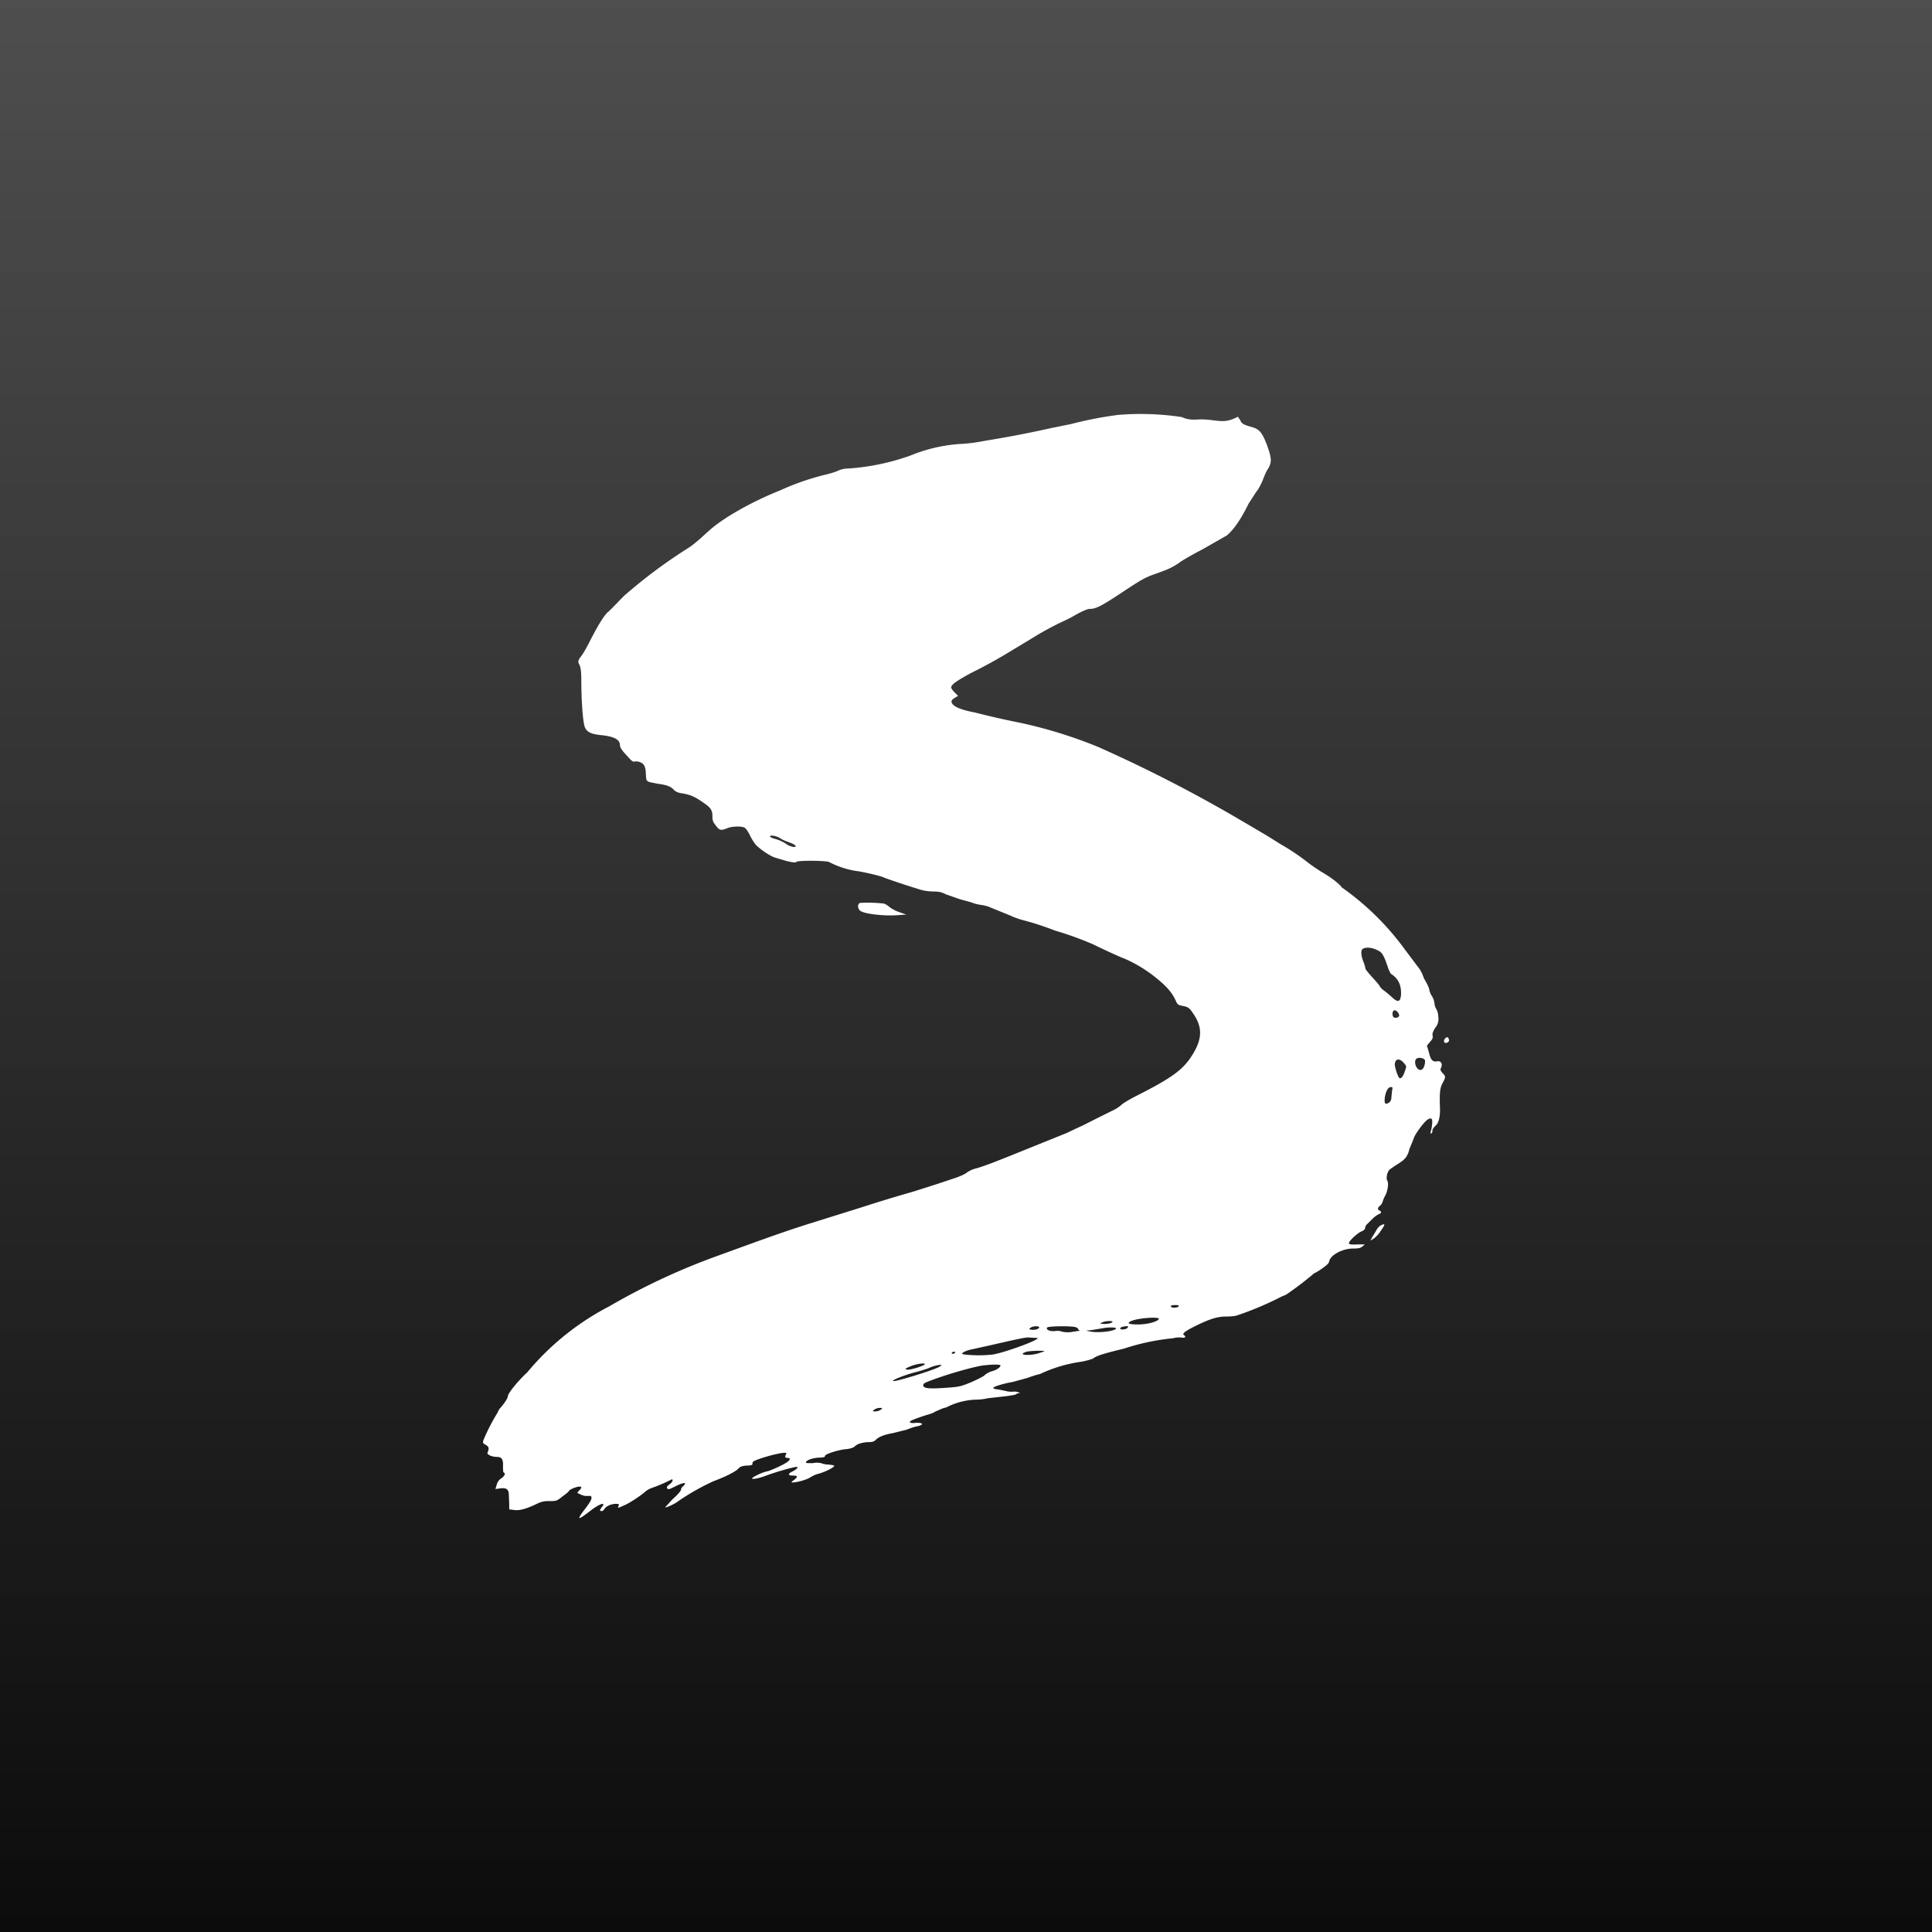 ﻿<?xml version="1.0" standalone="no"?>
<!DOCTYPE svg PUBLIC "-//W3C//DTD SVG 1.1//EN" 
"http://www.w3.org/Graphics/SVG/1.1/DTD/svg11.dtd">
<svg width="56" height="56" viewBox="0 0 56 56" xmlns="http://www.w3.org/2000/svg"><rect x="0" y="0" width="56" height="56" fill="#808080" stroke="none"/><path fill="url(#af50qo5pa)" d="M0 0h56v56H0z"/><path d="M32.38 12.03a11 11 0 0 0-1.33.26l-.59.12a32 32 0 0 1-1.87.36c-.26.05-.52.09-.79.1a4.6 4.6 0 0 0-1.4.33 6.63 6.63 0 0 1-1.81.38c-.1 0-.2.02-.29.06-.06.03-.21.08-.34.11a7.34 7.34 0 0 0-1.36.47 9.5 9.5 0 0 0-1.49.75c-.38.25-.44.3-.81.64-.12.1-.23.2-.36.28a14.9 14.9 0 0 0-1.85 1.38c-.2.2-.4.42-.48.48-.12.12-.28.38-.52.85-.07.14-.17.32-.23.4-.11.15-.12.17-.06.28.03.06.05.19.05.43 0 .64.05 1.24.1 1.36.06.15.18.21.49.24.37.04.53.13.53.29 0 .06.05.14.16.26.2.22.21.23.28.21.05 0 .1 0 .16.03.1.04.14.13.15.3.01.23.01.23.11.27l.25.05c.23.03.35.07.44.16.06.07.13.1.28.12.21.04.32.08.58.26.22.15.27.22.27.4 0 .13.02.17.1.27.1.14.15.15.32.08.13-.06.42-.07.51-.02.04.02.11.12.16.23.05.1.13.23.19.29.16.15.41.31.54.35l.34.1c.18.04.25.05.28.02.04-.04.74-.04.93 0a2.55 2.55 0 0 0 .9.28c.31.06.64.14.71.18.13.05.72.25 1.06.35.09.03.25.05.37.05.14 0 .24.02.35.08l.4.14.36.1c.06.03.19.06.27.07.08.01.2.04.26.07l.27.11.32.13c.08.04.24.1.36.13a8.41 8.41 0 0 1 .92.3 9.64 9.64 0 0 1 1.11.4c.47.23.88.41.9.41a4 4 0 0 1 .81.47c.43.33.59.52.71.8.03.06.07.09.15.1.2.04.22.05.37.28.23.36.22.68-.03 1.1-.28.47-.59.7-1.72 1.27-.15.08-.32.18-.36.22a1 1 0 0 1-.2.14 74.54 74.54 0 0 0-.92.46l-.22.1-.25.12-1.66.67-.48.19c-.19.07-.41.15-.5.17a.8.8 0 0 0-.26.12c-.04.04-.2.11-.35.16l-.54.18-.66.21a42.86 42.86 0 0 0-1.48.45l-1.6.5c-.62.2-1 .33-2.56.9a19.2 19.2 0 0 0-3.18 1.48 7.66 7.66 0 0 0-2.36 1.9c-.28.26-.57.62-.57.7 0 .05-.08.18-.2.32a.46.46 0 0 0-.1.16 5.48 5.48 0 0 0-.41.8c-.02.07-.01.09.07.13.1.06.1.1.05.23-.02.05.13.12.28.12.13 0 .18.07.17.27 0 .08 0 .17.02.18.06.03.03.1-.07.17a.3.3 0 0 0-.13.18l-.04.13.15-.02c.17-.02.24.03.24.2l.01.26v.15l.16.02c.15.02.38-.05.68-.2a.69.69 0 0 1 .32-.06c.2 0 .22 0 .39-.14.1-.07.18-.14.18-.15 0-.04.22-.13.3-.13.08 0 .08.03 0 .11l-.06.07.1.05c.07.03.15.05.18.04h.11c.06.05.02.14-.18.4-.24.32-.2.32.2.01.17-.13.35-.22.35-.16a.25.25 0 0 1-.05.08c-.06.08-.06.11 0 .11.03 0 .06-.03.08-.06.04-.08.2-.15.33-.15.08 0 .1 0 .08.06-.03.07-.03.07.17-.02.16-.07.48-.28.61-.4a.64.64 0 0 1 .18-.1 4.4 4.4 0 0 0 .58-.25c.06 0 .01.1-.07.15-.07.05-.08.08-.06.11.03.04.06.03.2-.04.27-.14.4-.15.26-.02-.04.03-.06.07-.06.1s-.1.15-.24.27l-.22.24c.02.02.28-.1.34-.15a6.64 6.64 0 0 1 1.07-.61c.32-.12.59-.25.7-.35.06-.07.12-.09.26-.1.12 0 .17-.02.16-.05 0-.02 0-.05.03-.07.1-.07.72-.25.9-.25.06 0 .06 0 .04.05-.04.07-.02.1.06.1.07 0 .07.04 0 .1-.07.07-.48.26-.61.29-.13.02-.43.17-.43.2 0 .04.2 0 .41-.08.35-.13.87-.27.9-.25.02.03-.04.08-.14.13-.14.07-.14.12.02.12.14 0 .14.04.02.13-.08.06-.08.07-.04.07.14 0 .44-.09.52-.15.08-.05.17-.09.26-.11.2-.06.43-.18.43-.22 0-.02-.08-.03-.18-.04a.58.58 0 0 1-.2-.04.6.6 0 0 0-.24 0c-.15 0-.2 0-.2-.02 0-.06.18-.13.38-.14.12 0 .18-.02.17-.04-.02-.05.3-.16.56-.2.15-.01.25-.04.3-.08.07-.08.25-.13.43-.13.08 0 .14-.02.18-.06.08-.09.26-.16.5-.2l.4-.1c.1-.04.24-.09.32-.1.19-.05.16-.1-.05-.1-.1.02-.17 0-.18-.02-.01-.03.13-.09.47-.2.11-.03.23-.07.26-.1l.23-.1a.65.65 0 0 0 .19-.07 2 2 0 0 1 .75-.18c.13 0 .29-.02.35-.04l.45-.05c.19-.02.35-.05.37-.06a.17.17 0 0 1 .1-.04c.04 0 .03-.01-.04-.03a.3.3 0 0 0-.14-.01c-.07 0-.13 0-.2-.02a5.87 5.87 0 0 0-.25-.05c-.07 0-.12-.03-.12-.04 0-.04.35-.14.55-.17l.44-.12c.16-.06.33-.11.36-.11a4.05 4.05 0 0 1 1.14-.35c.2-.03.35-.08.4-.1.1-.08.28-.14.9-.29a6.55 6.55 0 0 1 1.42-.3.67.67 0 0 1 .25-.02c.1.02.14-.02.07-.07-.07-.04.03-.12.36-.28.41-.2.62-.26.87-.26.1 0 .24-.01.3-.03a9.2 9.2 0 0 0 1.32-.56.58.58 0 0 0 .19-.1 9.48 9.48 0 0 0 .74-.57c.02 0 .12-.06.22-.13.14-.1.2-.15.21-.22.04-.17.38-.36.68-.36.15 0 .22-.01.28-.06l.07-.06h-.22c-.17.01-.23 0-.24-.03-.02-.05.24-.3.37-.35.07-.03.1-.07.1-.1 0-.04.04-.1.07-.12l.16-.16c.05-.05.13-.1.17-.12.07-.02.08-.07.02-.1-.07-.02-.06-.09.01-.14a.26.26 0 0 0 .08-.13.83.83 0 0 1 .08-.18c.06-.12.1-.35.05-.42-.04-.07 0-.26.07-.32l.14-.1c.23-.14.32-.21.37-.32a.55.55 0 0 0 .06-.17 9.58 9.58 0 0 0 .15-.37c.09-.17.31-.46.4-.5.06-.03.08-.03.1 0 .03.04.01.23-.03.36-.01.05 0 .07.02.05.02 0 .03-.05.03-.08 0-.04.04-.1.1-.15.08-.08.12-.23.12-.46-.02-.5 0-.62.07-.76.1-.18.1-.2 0-.3-.06-.07-.07-.1-.04-.15.05-.11 0-.2-.1-.19-.14.03-.2-.03-.25-.25l-.06-.2.08-.1c.09-.1.1-.12.08-.23 0-.04.04-.13.09-.2a.38.38 0 0 0 .08-.3.54.54 0 0 0-.05-.22.35.35 0 0 1-.06-.17.52.52 0 0 0-.07-.21.54.54 0 0 1-.08-.18c0-.05-.06-.18-.15-.33l-.06-.15a.96.96 0 0 0-.14-.22l-.36-.48a7.83 7.83 0 0 0-1.83-1.8c-.06-.1-.34-.31-.59-.45-.14-.09-.29-.19-.43-.3a6.44 6.44 0 0 0-.75-.5l-.4-.25-.73-.43a41.41 41.41 0 0 0-4.16-2.14 13.5 13.5 0 0 0-2.26-.7 24.18 24.18 0 0 1-1.32-.3c-.43-.08-.67-.19-.67-.32 0-.03.04-.07.09-.1l.1-.06-.1-.1c-.05-.05-.1-.12-.1-.14 0-.09.17-.2.57-.42a14.24 14.24 0 0 0 1.21-.67l.5-.3a9.06 9.06 0 0 1 .9-.5c.15-.07.3-.14.43-.22.18-.1.34-.17.4-.17.2 0 .36-.09 1.08-.57.46-.3.55-.35.87-.46.36-.13.44-.17.64-.3.07-.06.38-.24.69-.4l.7-.4c.2-.17.4-.45.63-.92l.22-.34c.07-.08.15-.24.19-.34.04-.1.1-.26.16-.34.11-.2.1-.3-.04-.69-.14-.36-.22-.45-.43-.51-.25-.07-.3-.1-.34-.2l-.07-.1c-.26.13-.38.15-.74.1a2.3 2.3 0 0 0-.44-.02c-.15.01-.3 0-.44-.07a7.92 7.92 0 0 0-1.89-.06ZM22.62 24.3c.04.03.15.08.24.11.2.07.27.14.14.14a.55.55 0 0 1-.23-.1 1.1 1.1 0 0 0-.29-.13c-.08-.02-.15-.05-.16-.07-.01-.06.2-.02.3.05Zm2.32 1.87c-.1.02-.09.2.03.25.16.08.68.13 1 .11l.3-.02-.2-.07a1.1 1.1 0 0 1-.29-.15.49.49 0 0 0-.16-.1 4.35 4.35 0 0 0-.68-.02Zm15.02 1.39c.1.05.15.13.26.45.03.1.08.2.1.22.21.13.3.32.29.6-.02.22-.09.24-.28.06a2.79 2.79 0 0 0-.23-.19.36.36 0 0 1-.11-.12c-.06-.09-.14-.17-.21-.25-.11-.12-.2-.23-.2-.25a1.1 1.1 0 0 0-.06-.2c-.07-.18-.08-.32-.03-.37.1-.07.29-.05.47.05Zm.6 1.86c0 .07-.1.1-.16.07-.05-.04-.05-.17 0-.2s.15.06.15.13Zm1.33.68c-.06.06-.04.14.03.13.07-.02.1-.06.07-.12-.02-.06-.05-.06-.1-.01Zm-.6.61c.04.04 0 .23-.06.28-.07.06-.16 0-.2-.12-.03-.12 0-.18.06-.2.06-.02.16 0 .2.04Zm-.6.1c.09.1.08.1.03.24-.04.13-.1.22-.15.2-.04 0-.14-.3-.14-.39 0-.17.13-.2.25-.06Zm-.34.8-.02.2c0 .08-.03.12-.07.15-.11.07-.14.03-.12-.15.03-.19.1-.3.17-.3.06 0 .06.01.04.1Zm-.33 3.91a.34.34 0 0 0-.12.13 4.5 4.5 0 0 1-.12.2l-.06.11.1-.06a.87.87 0 0 0 .2-.22c.14-.2.14-.23 0-.16Zm-5.85 2.33c0 .04-.1.06-.18.05-.04-.01-.06-.03-.05-.05.03-.03.23-.03.23 0Zm-.58.38c-.03.08-.34.16-.6.16-.27 0-.35-.03-.2-.1.21-.09.82-.13.8-.06Zm-1.35.09c-.02.04-.2.07-.3.05l-.06-.01.07-.03c.1-.05.32-.05.3-.01Zm-2.12.16c-.01.05-.16.08-.24.06-.06-.02-.06-.02 0-.06.06-.05.26-.05.24 0Zm1.02-.02c.06.01.11.04.11.06 0 .02.03.04.06.05l-.2.03a.78.78 0 0 1-.32 0 .4.4 0 0 0-.2-.02c-.16.02-.28-.04-.24-.1.03-.04.59-.05.79-.02Zm1.54.03c-.04.05-.21.06-.21.02 0-.04.07-.06.18-.07.06 0 .06 0 .03.05Zm-.33.01c0 .08-.47.14-.72.1l-.15-.03.18-.02.3-.05c.14-.03.39-.03.39 0Zm-2.31.28c.24 0-.83.4-1.25.48a3.7 3.7 0 0 1-.84 0c-.08-.02-.08-.02-.03-.06a.72.72 0 0 1 .21-.08l.5-.11c.88-.2 1.13-.26 1.22-.24l.19.01Zm.23.39-.18.06c-.29.08-.6.04-.36-.04.08-.04.57-.05.54-.02Zm-2.59.04c0 .02-.04.03-.06.03-.03 0-.04-.01-.03-.03.01-.02.04-.03.07-.03.02 0 .03.01.02.03Zm-.88.34c-.05.05-.38.15-.48.15-.13 0-.08-.04.13-.12.18-.06.4-.08.35-.03Zm.44.06c-.1.08-1.29.45-1.35.42-.06-.02.32-.17.62-.25.17-.04.34-.1.4-.12.09-.05.28-.1.36-.1.03 0 .02.01-.03.05Zm1.76-.03c0 .05-.11.13-.26.17a.53.53 0 0 0-.2.11c-.02.03-.2.12-.38.2-.34.14-.37.14-.8.17-.46.03-.6.01-.6-.08 0-.03.03-.06.08-.08.48-.2 1.32-.44 1.64-.49.24-.03.52-.04.52 0Zm-3.47 1.28a.29.29 0 0 1-.16.05c-.08 0-.09 0-.03-.05.05-.03.1-.05.15-.05.1 0 .1 0 .04.05Z" fill="#fff"/><defs><linearGradient id="af50qo5pa" x1="28" y1="0" x2="28" y2="56" gradientUnits="userSpaceOnUse"><stop stop-color="#4E4E4E"/><stop offset="1" stop-color="#0C0C0C"/></linearGradient></defs></svg>